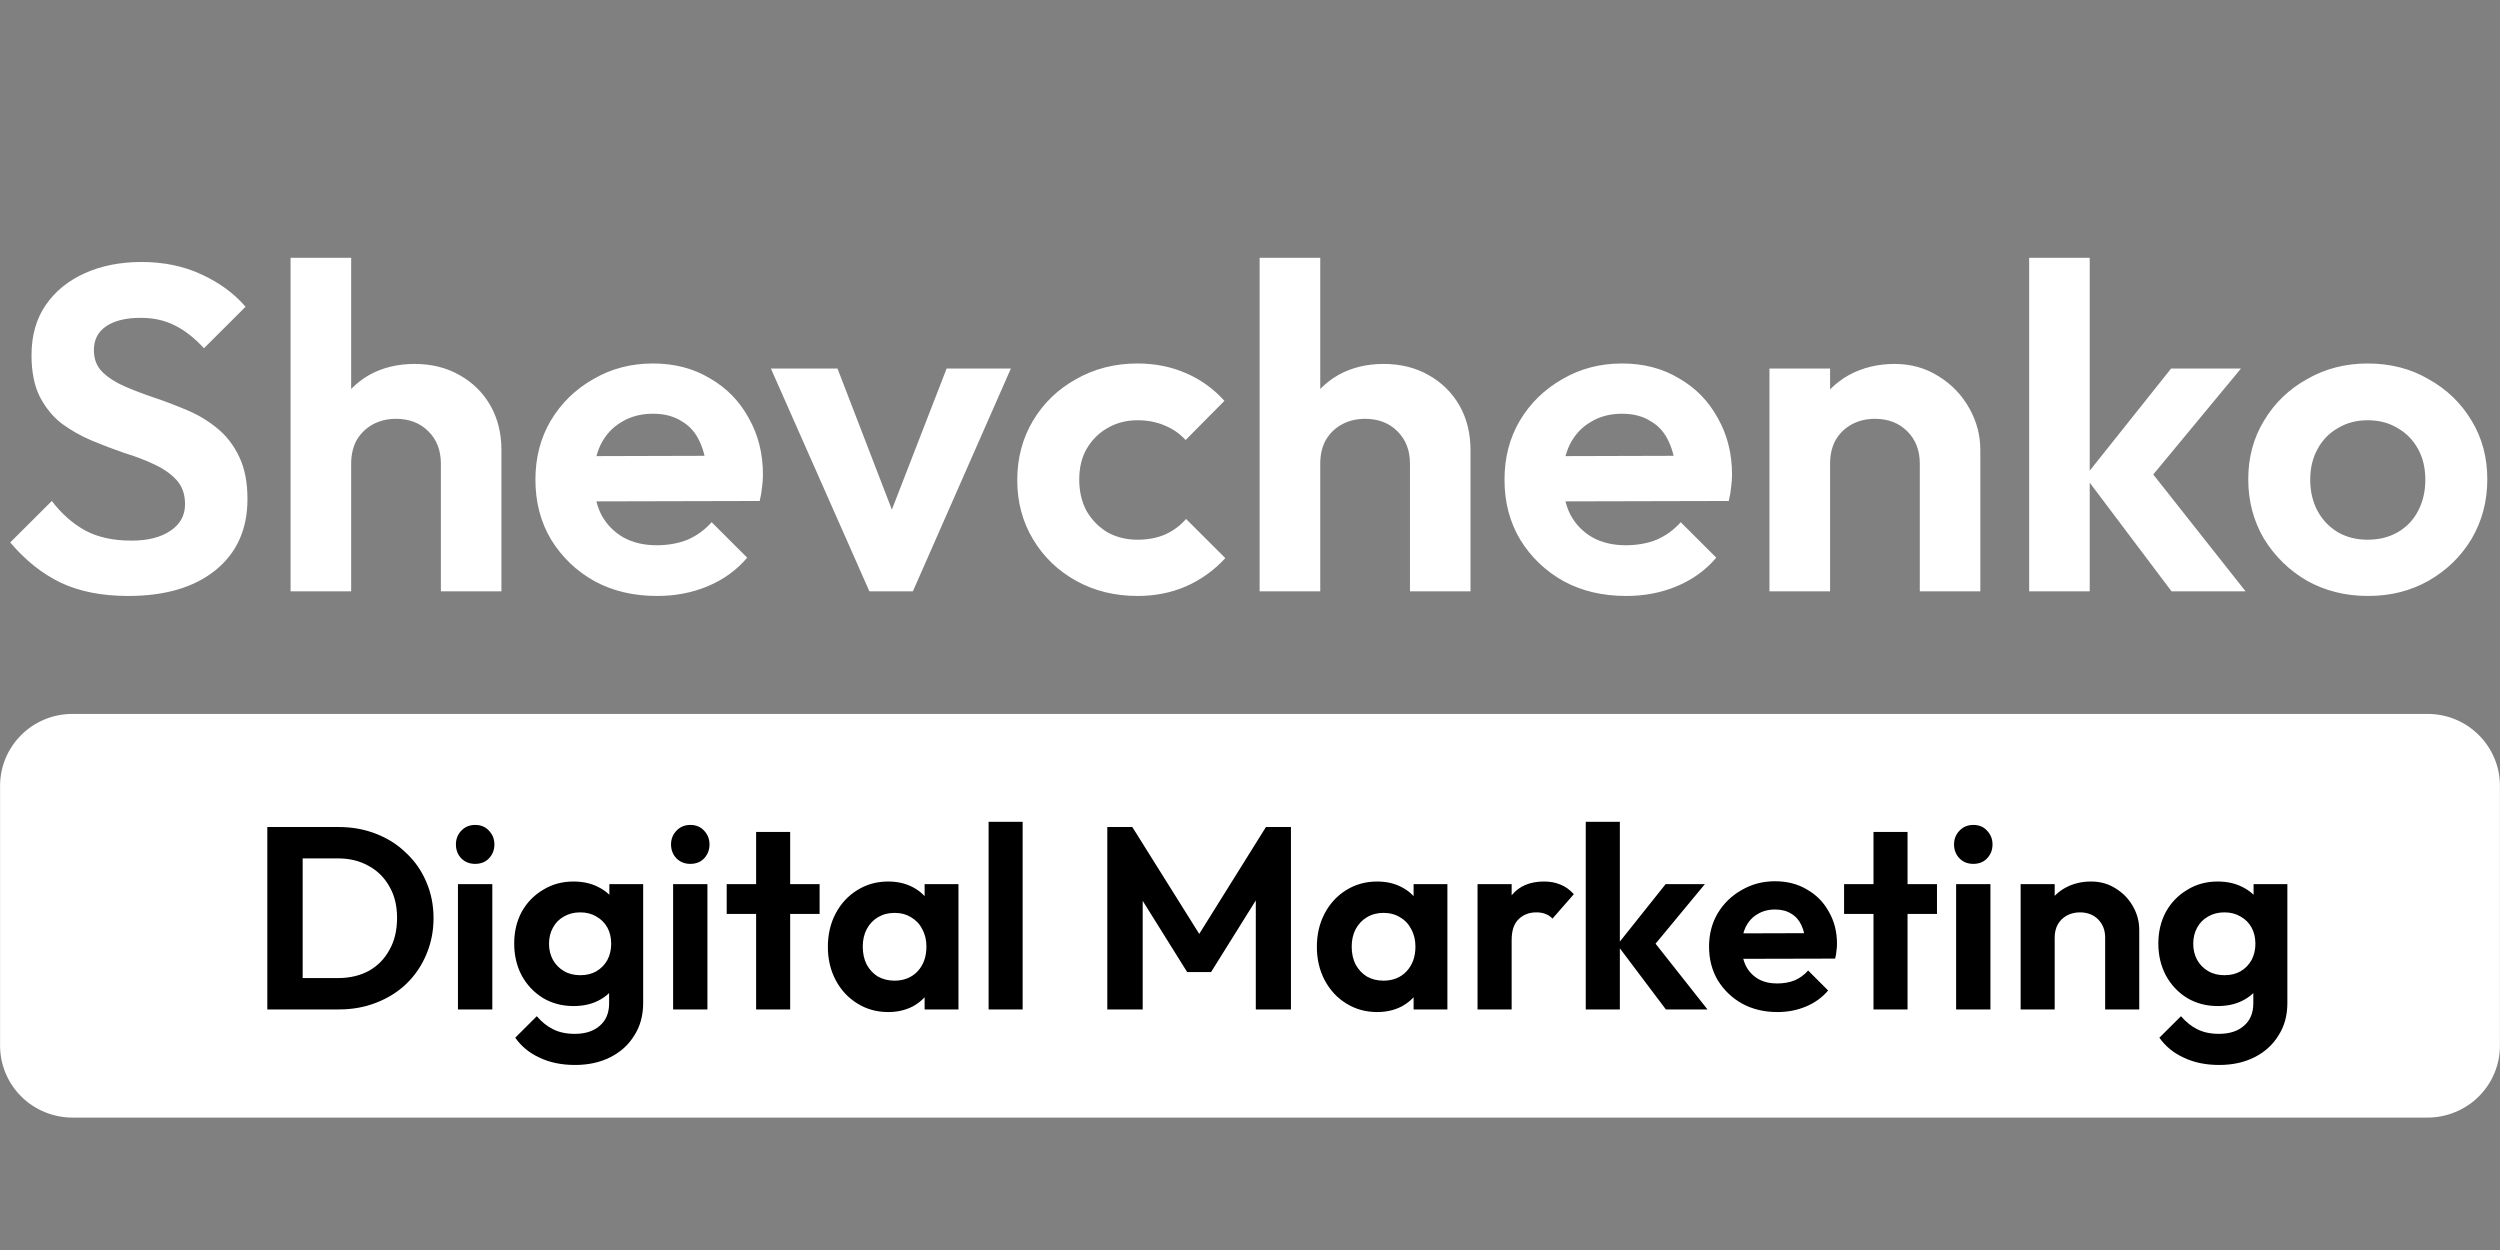 <?xml version="1.0" encoding="UTF-8"?> <svg xmlns="http://www.w3.org/2000/svg" xmlns:xlink="http://www.w3.org/1999/xlink" width="200" zoomAndPan="magnify" viewBox="0 0 150 75" height="100" preserveAspectRatio="xMidYMid meet" version="1.0"><rect x="0" y="0" width="150" height="75" fill="#808080" stroke="none"/><defs><clipPath id="db57727c2f"><path d="M 0 42 L 150 42 L 150 67.055 L 0 67.055 Z M 0 42 " clip-rule="nonzero"></path></clipPath></defs><g clip-path="url(#db57727c2f)"><path fill="#ffffff" d="M 4.34 42.836 L 145.66 42.836 C 145.945 42.836 146.227 42.863 146.508 42.918 C 146.785 42.973 147.059 43.055 147.32 43.164 C 147.582 43.273 147.832 43.406 148.07 43.562 C 148.309 43.723 148.527 43.902 148.727 44.102 C 148.93 44.301 149.109 44.52 149.266 44.758 C 149.426 44.992 149.559 45.242 149.668 45.504 C 149.777 45.766 149.859 46.035 149.914 46.316 C 149.969 46.594 149.996 46.875 149.996 47.16 L 149.996 62.73 C 149.996 63.012 149.969 63.293 149.914 63.574 C 149.859 63.852 149.777 64.121 149.668 64.383 C 149.559 64.645 149.426 64.895 149.266 65.133 C 149.109 65.367 148.93 65.586 148.727 65.785 C 148.527 65.988 148.309 66.168 148.07 66.324 C 147.832 66.48 147.582 66.617 147.32 66.723 C 147.059 66.832 146.785 66.914 146.508 66.969 C 146.227 67.027 145.945 67.055 145.66 67.055 L 4.34 67.055 C 4.055 67.055 3.773 67.027 3.492 66.969 C 3.215 66.914 2.941 66.832 2.68 66.723 C 2.418 66.617 2.168 66.48 1.93 66.324 C 1.691 66.168 1.473 65.988 1.273 65.785 C 1.07 65.586 0.891 65.367 0.734 65.133 C 0.574 64.895 0.441 64.645 0.332 64.383 C 0.223 64.121 0.141 63.852 0.086 63.574 C 0.031 63.293 0.004 63.012 0.004 62.73 L 0.004 47.16 C 0.004 46.875 0.031 46.594 0.086 46.316 C 0.141 46.035 0.223 45.766 0.332 45.504 C 0.441 45.242 0.574 44.992 0.734 44.758 C 0.891 44.52 1.07 44.301 1.273 44.102 C 1.473 43.902 1.691 43.723 1.93 43.562 C 2.168 43.406 2.418 43.273 2.68 43.164 C 2.941 43.055 3.215 42.973 3.492 42.918 C 3.773 42.863 4.055 42.836 4.34 42.836 Z M 4.34 42.836 " fill-opacity="1" fill-rule="nonzero"></path></g><path fill="#000000" d="M 17.488 60.566 L 17.488 58.684 L 20.281 58.684 C 20.992 58.684 21.609 58.535 22.141 58.246 C 22.672 57.945 23.082 57.523 23.371 56.984 C 23.676 56.445 23.824 55.809 23.824 55.07 C 23.824 54.355 23.676 53.73 23.371 53.203 C 23.07 52.664 22.656 52.246 22.125 51.957 C 21.594 51.656 20.98 51.504 20.281 51.504 L 17.441 51.504 L 17.441 49.621 L 20.312 49.621 C 21.125 49.621 21.875 49.758 22.562 50.027 C 23.258 50.297 23.863 50.68 24.371 51.18 C 24.891 51.664 25.293 52.242 25.574 52.906 C 25.863 53.57 26.012 54.297 26.012 55.086 C 26.012 55.875 25.863 56.605 25.574 57.281 C 25.293 57.945 24.898 58.527 24.387 59.023 C 23.879 59.512 23.273 59.891 22.578 60.16 C 21.891 60.43 21.145 60.566 20.344 60.566 Z M 16.039 60.566 L 16.039 49.621 L 18.16 49.621 L 18.16 60.566 Z M 27.477 60.566 L 27.477 53.047 L 29.539 53.047 L 29.539 60.566 Z M 28.508 51.832 C 28.176 51.832 27.898 51.723 27.68 51.504 C 27.461 51.277 27.355 50.996 27.355 50.664 C 27.355 50.344 27.461 50.066 27.68 49.84 C 27.898 49.609 28.176 49.496 28.508 49.496 C 28.852 49.496 29.129 49.609 29.336 49.84 C 29.555 50.066 29.664 50.344 29.664 50.664 C 29.664 50.996 29.555 51.277 29.336 51.504 C 29.129 51.723 28.852 51.832 28.508 51.832 Z M 34.504 63.898 C 33.699 63.898 32.992 63.754 32.379 63.461 C 31.766 63.184 31.277 62.781 30.914 62.262 L 32.207 60.973 C 32.5 61.312 32.82 61.574 33.176 61.75 C 33.539 61.938 33.977 62.031 34.488 62.031 C 35.121 62.031 35.621 61.867 35.984 61.547 C 36.359 61.227 36.547 60.777 36.547 60.207 L 36.547 58.324 L 36.891 56.676 L 36.562 55.023 L 36.562 53.047 L 38.59 53.047 L 38.59 60.176 C 38.59 60.926 38.414 61.574 38.059 62.125 C 37.719 62.684 37.238 63.121 36.625 63.43 C 36.012 63.742 35.305 63.898 34.504 63.898 Z M 34.41 60.363 C 33.73 60.363 33.125 60.203 32.582 59.883 C 32.043 59.551 31.613 59.098 31.301 58.527 C 31 57.957 30.852 57.316 30.852 56.613 C 30.852 55.906 31 55.273 31.301 54.711 C 31.613 54.152 32.043 53.711 32.582 53.391 C 33.125 53.055 33.73 52.891 34.41 52.891 C 34.969 52.891 35.465 53 35.891 53.219 C 36.328 53.434 36.672 53.738 36.922 54.121 C 37.172 54.496 37.305 54.934 37.328 55.445 L 37.328 57.809 C 37.305 58.309 37.164 58.754 36.906 59.148 C 36.656 59.535 36.312 59.836 35.875 60.051 C 35.449 60.262 34.961 60.363 34.41 60.363 Z M 34.812 58.512 C 35.188 58.512 35.512 58.434 35.781 58.277 C 36.062 58.113 36.281 57.887 36.438 57.609 C 36.594 57.316 36.672 56.992 36.672 56.629 C 36.672 56.254 36.594 55.926 36.438 55.645 C 36.281 55.367 36.062 55.148 35.781 54.992 C 35.512 54.828 35.188 54.742 34.812 54.742 C 34.441 54.742 34.113 54.828 33.832 54.992 C 33.551 55.148 33.332 55.371 33.176 55.66 C 33.02 55.941 32.941 56.266 32.941 56.629 C 32.941 56.98 33.02 57.301 33.176 57.594 C 33.332 57.871 33.551 58.098 33.832 58.262 C 34.113 58.43 34.441 58.512 34.812 58.512 Z M 40.387 60.566 L 40.387 53.047 L 42.445 53.047 L 42.445 60.566 Z M 41.418 51.832 C 41.086 51.832 40.809 51.723 40.59 51.504 C 40.371 51.277 40.262 50.996 40.262 50.664 C 40.262 50.344 40.371 50.066 40.59 49.84 C 40.809 49.609 41.086 49.496 41.418 49.496 C 41.762 49.496 42.035 49.609 42.246 49.84 C 42.461 50.066 42.57 50.344 42.57 50.664 C 42.57 50.996 42.461 51.277 42.246 51.504 C 42.035 51.723 41.762 51.832 41.418 51.832 Z M 45.367 60.566 L 45.367 49.918 L 47.41 49.918 L 47.41 60.566 Z M 43.602 54.836 L 43.602 53.047 L 49.176 53.047 L 49.176 54.836 Z M 53.293 60.723 C 52.605 60.723 51.988 60.551 51.438 60.207 C 50.887 59.867 50.453 59.398 50.141 58.809 C 49.828 58.215 49.672 57.551 49.672 56.812 C 49.672 56.066 49.828 55.398 50.141 54.805 C 50.453 54.215 50.887 53.746 51.438 53.406 C 51.988 53.062 52.605 52.891 53.293 52.891 C 53.836 52.891 54.316 53 54.746 53.219 C 55.172 53.434 55.508 53.742 55.758 54.137 C 56.02 54.52 56.16 54.957 56.18 55.445 L 56.18 58.152 C 56.16 58.652 56.02 59.094 55.758 59.477 C 55.508 59.859 55.172 60.168 54.746 60.395 C 54.316 60.613 53.836 60.723 53.293 60.723 Z M 53.668 58.84 C 54.238 58.84 54.703 58.652 55.059 58.277 C 55.41 57.895 55.586 57.402 55.586 56.797 C 55.586 56.402 55.504 56.055 55.336 55.754 C 55.184 55.445 54.957 55.207 54.668 55.039 C 54.387 54.863 54.055 54.773 53.668 54.773 C 53.293 54.773 52.961 54.863 52.668 55.039 C 52.387 55.207 52.164 55.445 52 55.754 C 51.844 56.055 51.766 56.402 51.766 56.797 C 51.766 57.203 51.844 57.562 52 57.871 C 52.164 58.172 52.387 58.414 52.668 58.59 C 52.961 58.754 53.293 58.84 53.668 58.84 Z M 55.477 60.566 L 55.477 58.543 L 55.805 56.703 L 55.477 54.898 L 55.477 53.047 L 57.508 53.047 L 57.508 60.566 Z M 59.316 60.566 L 59.316 49.309 L 61.359 49.309 L 61.359 60.566 Z M 66.438 60.566 L 66.438 49.621 L 67.938 49.621 L 72.383 56.719 L 71.527 56.719 L 75.957 49.621 L 77.457 49.621 L 77.457 60.566 L 75.348 60.566 L 75.348 53.25 L 75.754 53.375 L 72.664 58.324 L 71.23 58.324 L 68.141 53.375 L 68.562 53.25 L 68.562 60.566 Z M 82.633 60.723 C 81.945 60.723 81.324 60.551 80.773 60.207 C 80.223 59.867 79.793 59.398 79.48 58.809 C 79.168 58.215 79.012 57.551 79.012 56.812 C 79.012 56.066 79.168 55.398 79.48 54.805 C 79.793 54.215 80.223 53.746 80.773 53.406 C 81.324 53.062 81.945 52.891 82.633 52.891 C 83.172 52.891 83.656 53 84.082 53.219 C 84.508 53.434 84.848 53.742 85.098 54.137 C 85.355 54.52 85.496 54.957 85.52 55.445 L 85.52 58.152 C 85.496 58.652 85.355 59.094 85.098 59.477 C 84.848 59.859 84.508 60.168 84.082 60.395 C 83.656 60.613 83.172 60.723 82.633 60.723 Z M 83.008 58.84 C 83.578 58.84 84.043 58.652 84.395 58.277 C 84.75 57.895 84.926 57.402 84.926 56.797 C 84.926 56.402 84.844 56.055 84.676 55.754 C 84.52 55.445 84.297 55.207 84.004 55.039 C 83.723 54.863 83.391 54.773 83.008 54.773 C 82.633 54.773 82.297 54.863 82.008 55.039 C 81.727 55.207 81.504 55.445 81.336 55.754 C 81.18 56.055 81.102 56.402 81.102 56.797 C 81.102 57.203 81.18 57.562 81.336 57.871 C 81.504 58.172 81.727 58.414 82.008 58.59 C 82.297 58.754 82.633 58.84 83.008 58.84 Z M 84.816 60.566 L 84.816 58.543 L 85.145 56.703 L 84.816 54.898 L 84.816 53.047 L 86.844 53.047 L 86.844 60.566 Z M 88.652 60.566 L 88.652 53.047 L 90.699 53.047 L 90.699 60.566 Z M 90.699 56.41 L 89.902 55.879 C 89.996 54.957 90.266 54.23 90.715 53.699 C 91.16 53.16 91.805 52.891 92.648 52.891 C 93.012 52.891 93.34 52.953 93.633 53.078 C 93.922 53.191 94.188 53.383 94.43 53.652 L 93.148 55.117 C 93.035 54.992 92.895 54.898 92.727 54.836 C 92.57 54.773 92.391 54.742 92.18 54.742 C 91.742 54.742 91.387 54.883 91.105 55.164 C 90.832 55.434 90.699 55.848 90.699 56.41 Z M 99.953 60.566 L 97.035 56.691 L 99.938 53.047 L 102.293 53.047 L 98.891 57.156 L 98.969 56.16 L 102.449 60.566 Z M 95.145 60.566 L 95.145 49.309 L 97.191 49.309 L 97.191 60.566 Z M 106.645 60.723 C 105.855 60.723 105.152 60.555 104.539 60.223 C 103.926 59.883 103.438 59.414 103.07 58.824 C 102.719 58.23 102.543 57.555 102.543 56.797 C 102.543 56.051 102.715 55.387 103.059 54.805 C 103.41 54.215 103.891 53.746 104.492 53.406 C 105.098 53.051 105.766 52.875 106.504 52.875 C 107.234 52.875 107.875 53.043 108.426 53.375 C 108.988 53.695 109.426 54.141 109.734 54.711 C 110.059 55.273 110.219 55.91 110.219 56.629 C 110.219 56.762 110.211 56.902 110.188 57.047 C 110.18 57.184 110.152 57.34 110.109 57.516 L 103.773 57.531 L 103.773 56.004 L 109.16 55.988 L 108.332 56.629 C 108.312 56.18 108.227 55.809 108.082 55.508 C 107.945 55.207 107.742 54.977 107.473 54.82 C 107.215 54.656 106.891 54.57 106.504 54.57 C 106.102 54.57 105.746 54.664 105.445 54.852 C 105.145 55.027 104.91 55.281 104.742 55.613 C 104.586 55.938 104.508 56.32 104.508 56.766 C 104.508 57.223 104.59 57.625 104.758 57.965 C 104.934 58.297 105.184 58.559 105.508 58.746 C 105.828 58.922 106.203 59.008 106.629 59.008 C 107.016 59.008 107.363 58.945 107.676 58.824 C 107.988 58.688 108.258 58.492 108.488 58.23 L 109.688 59.43 C 109.324 59.855 108.879 60.176 108.348 60.395 C 107.828 60.613 107.262 60.723 106.645 60.723 Z M 112.41 60.566 L 112.41 49.918 L 114.453 49.918 L 114.453 60.566 Z M 110.645 54.836 L 110.645 53.047 L 116.219 53.047 L 116.219 54.836 Z M 117.367 60.566 L 117.367 53.047 L 119.426 53.047 L 119.426 60.566 Z M 118.398 51.832 C 118.062 51.832 117.789 51.723 117.57 51.504 C 117.352 51.277 117.242 50.996 117.242 50.664 C 117.242 50.344 117.352 50.066 117.57 49.84 C 117.789 49.609 118.062 49.496 118.398 49.496 C 118.742 49.496 119.016 49.609 119.223 49.84 C 119.441 50.066 119.551 50.344 119.551 50.664 C 119.551 50.996 119.441 51.277 119.223 51.504 C 119.016 51.723 118.742 51.832 118.398 51.832 Z M 126.309 60.566 L 126.309 56.254 C 126.309 55.809 126.168 55.445 125.887 55.164 C 125.609 54.883 125.242 54.742 124.797 54.742 C 124.504 54.742 124.246 54.805 124.016 54.93 C 123.785 55.055 123.605 55.23 123.469 55.461 C 123.344 55.688 123.281 55.953 123.281 56.254 L 122.488 55.848 C 122.488 55.258 122.613 54.742 122.859 54.309 C 123.121 53.859 123.477 53.512 123.922 53.266 C 124.379 53.016 124.895 52.891 125.469 52.891 C 126.02 52.891 126.512 53.031 126.949 53.312 C 127.387 53.582 127.73 53.938 127.98 54.387 C 128.23 54.82 128.355 55.293 128.355 55.801 L 128.355 60.566 Z M 121.238 60.566 L 121.238 53.047 L 123.281 53.047 L 123.281 60.566 Z M 133.152 63.898 C 132.352 63.898 131.645 63.754 131.031 63.461 C 130.418 63.184 129.93 62.781 129.562 62.262 L 130.859 60.973 C 131.152 61.312 131.473 61.574 131.828 61.75 C 132.191 61.938 132.629 62.031 133.137 62.031 C 133.773 62.031 134.273 61.867 134.637 61.547 C 135.012 61.227 135.199 60.777 135.199 60.207 L 135.199 58.324 L 135.543 56.676 L 135.215 55.023 L 135.215 53.047 L 137.242 53.047 L 137.242 60.176 C 137.242 60.926 137.066 61.574 136.711 62.125 C 136.367 62.684 135.891 63.121 135.277 63.43 C 134.664 63.742 133.953 63.898 133.152 63.898 Z M 133.059 60.363 C 132.383 60.363 131.773 60.203 131.234 59.883 C 130.691 59.551 130.266 59.098 129.953 58.527 C 129.652 57.957 129.5 57.316 129.5 56.613 C 129.5 55.906 129.652 55.273 129.953 54.711 C 130.266 54.152 130.691 53.711 131.234 53.391 C 131.773 53.055 132.383 52.891 133.059 52.891 C 133.621 52.891 134.117 53 134.543 53.219 C 134.98 53.434 135.324 53.738 135.574 54.121 C 135.824 54.496 135.957 54.934 135.98 55.445 L 135.98 57.809 C 135.957 58.309 135.816 58.754 135.559 59.148 C 135.309 59.535 134.965 59.836 134.527 60.051 C 134.102 60.262 133.613 60.363 133.059 60.363 Z M 133.465 58.512 C 133.84 58.512 134.164 58.434 134.434 58.277 C 134.715 58.113 134.934 57.887 135.09 57.609 C 135.246 57.316 135.324 56.992 135.324 56.629 C 135.324 56.254 135.246 55.926 135.09 55.645 C 134.934 55.367 134.715 55.148 134.434 54.992 C 134.164 54.828 133.84 54.742 133.465 54.742 C 133.09 54.742 132.762 54.828 132.484 54.992 C 132.203 55.148 131.984 55.371 131.828 55.66 C 131.672 55.941 131.594 56.266 131.594 56.629 C 131.594 56.98 131.672 57.301 131.828 57.594 C 131.984 57.871 132.203 58.098 132.484 58.262 C 132.762 58.43 133.09 58.512 133.465 58.512 Z M 133.465 58.512 " fill-opacity="1" fill-rule="nonzero"></path><path fill="#ffffff" d="M 7.688 35.758 C 6.117 35.758 4.766 35.492 3.637 34.957 C 2.527 34.422 1.52 33.617 0.613 32.547 L 3.109 30.059 C 3.684 30.812 4.348 31.406 5.109 31.828 C 5.867 32.234 6.789 32.438 7.883 32.438 C 8.863 32.438 9.641 32.242 10.211 31.855 C 10.805 31.469 11.102 30.934 11.102 30.25 C 11.102 29.66 10.934 29.18 10.602 28.812 C 10.27 28.441 9.824 28.129 9.27 27.871 C 8.734 27.613 8.133 27.383 7.465 27.18 C 6.816 26.957 6.16 26.707 5.496 26.43 C 4.848 26.156 4.246 25.812 3.691 25.406 C 3.156 24.984 2.723 24.449 2.387 23.801 C 2.055 23.137 1.891 22.309 1.891 21.312 C 1.891 20.129 2.176 19.125 2.75 18.293 C 3.324 17.465 4.109 16.828 5.109 16.383 C 6.105 15.941 7.234 15.719 8.492 15.719 C 9.824 15.719 11.027 15.969 12.098 16.469 C 13.172 16.965 14.051 17.609 14.734 18.406 L 12.238 20.895 C 11.664 20.27 11.074 19.809 10.461 19.512 C 9.871 19.215 9.195 19.07 8.438 19.07 C 7.566 19.07 6.883 19.234 6.383 19.566 C 5.883 19.898 5.633 20.379 5.633 21.008 C 5.633 21.543 5.801 21.977 6.133 22.309 C 6.469 22.641 6.902 22.926 7.438 23.164 C 7.992 23.406 8.594 23.637 9.242 23.855 C 9.906 24.078 10.562 24.328 11.211 24.605 C 11.879 24.883 12.477 25.242 13.016 25.684 C 13.57 26.125 14.012 26.699 14.348 27.398 C 14.68 28.082 14.848 28.93 14.848 29.945 C 14.848 31.754 14.207 33.176 12.93 34.211 C 11.656 35.242 9.906 35.758 7.688 35.758 Z M 26.453 35.48 L 26.453 27.816 C 26.453 27.023 26.203 26.375 25.703 25.879 C 25.203 25.379 24.555 25.129 23.762 25.129 C 23.242 25.129 22.781 25.242 22.375 25.461 C 21.969 25.684 21.645 25.996 21.402 26.402 C 21.18 26.809 21.07 27.281 21.07 27.816 L 19.656 27.094 C 19.656 26.043 19.875 25.129 20.32 24.355 C 20.766 23.562 21.375 22.945 22.152 22.5 C 22.945 22.059 23.855 21.836 24.871 21.836 C 25.887 21.836 26.785 22.059 27.562 22.5 C 28.359 22.945 28.977 23.551 29.422 24.328 C 29.863 25.102 30.086 25.996 30.086 27.012 L 30.086 35.48 Z M 17.434 35.48 L 17.434 15.469 L 21.07 15.469 L 21.07 35.48 Z M 39.422 35.758 C 38.02 35.758 36.77 35.465 35.68 34.875 C 34.586 34.266 33.719 33.434 33.07 32.383 C 32.441 31.332 32.125 30.133 32.125 28.785 C 32.125 27.457 32.434 26.273 33.043 25.242 C 33.672 24.188 34.523 23.359 35.594 22.75 C 36.668 22.121 37.859 21.809 39.172 21.809 C 40.469 21.809 41.605 22.105 42.586 22.695 C 43.586 23.266 44.363 24.059 44.918 25.074 C 45.488 26.07 45.777 27.207 45.777 28.48 C 45.777 28.719 45.758 28.969 45.723 29.227 C 45.703 29.465 45.656 29.742 45.582 30.059 L 34.32 30.086 L 34.32 27.371 L 43.891 27.344 L 42.418 28.48 C 42.383 27.688 42.234 27.023 41.977 26.488 C 41.734 25.953 41.375 25.547 40.895 25.27 C 40.43 24.973 39.859 24.824 39.172 24.824 C 38.453 24.824 37.824 24.992 37.289 25.324 C 36.75 25.637 36.336 26.09 36.039 26.68 C 35.762 27.254 35.621 27.934 35.621 28.73 C 35.621 29.539 35.77 30.25 36.066 30.859 C 36.379 31.449 36.824 31.91 37.398 32.242 C 37.973 32.559 38.637 32.715 39.395 32.715 C 40.082 32.715 40.699 32.605 41.254 32.383 C 41.809 32.141 42.289 31.793 42.699 31.332 L 44.832 33.461 C 44.188 34.219 43.391 34.789 42.449 35.18 C 41.523 35.566 40.516 35.758 39.422 35.758 Z M 52.164 35.48 L 46.254 22.113 L 50.25 22.113 L 54.496 33.129 L 52.523 33.129 L 56.797 22.113 L 60.652 22.113 L 54.773 35.48 Z M 68.25 35.758 C 66.883 35.758 65.652 35.453 64.559 34.844 C 63.469 34.238 62.609 33.406 61.98 32.355 C 61.352 31.305 61.035 30.121 61.035 28.812 C 61.035 27.484 61.352 26.293 61.98 25.242 C 62.609 24.188 63.469 23.359 64.559 22.75 C 65.668 22.121 66.898 21.809 68.25 21.809 C 69.305 21.809 70.273 22.004 71.164 22.391 C 72.051 22.777 72.82 23.332 73.465 24.051 L 71.137 26.402 C 70.785 26.016 70.359 25.723 69.859 25.52 C 69.379 25.316 68.84 25.215 68.25 25.215 C 67.582 25.215 66.984 25.371 66.445 25.684 C 65.93 25.98 65.512 26.395 65.199 26.93 C 64.902 27.445 64.754 28.062 64.754 28.785 C 64.754 29.484 64.902 30.113 65.199 30.668 C 65.512 31.203 65.93 31.625 66.445 31.938 C 66.984 32.234 67.582 32.383 68.25 32.383 C 68.859 32.383 69.406 32.281 69.887 32.078 C 70.387 31.855 70.812 31.543 71.164 31.137 L 73.52 33.488 C 72.836 34.227 72.051 34.789 71.164 35.18 C 70.273 35.566 69.305 35.758 68.25 35.758 Z M 84.598 35.48 L 84.598 27.816 C 84.598 27.023 84.348 26.375 83.848 25.879 C 83.348 25.379 82.699 25.129 81.906 25.129 C 81.387 25.129 80.926 25.242 80.52 25.461 C 80.109 25.684 79.789 25.996 79.547 26.402 C 79.324 26.809 79.215 27.281 79.215 27.816 L 77.801 27.094 C 77.801 26.043 78.02 25.129 78.465 24.355 C 78.91 23.562 79.52 22.945 80.297 22.5 C 81.09 22.059 81.996 21.836 83.016 21.836 C 84.031 21.836 84.93 22.059 85.707 22.5 C 86.5 22.945 87.121 23.551 87.566 24.328 C 88.008 25.102 88.23 25.996 88.23 27.012 L 88.23 35.48 Z M 75.578 35.48 L 75.578 15.469 L 79.215 15.469 L 79.215 35.48 Z M 97.566 35.758 C 96.164 35.758 94.914 35.465 93.824 34.875 C 92.73 34.266 91.863 33.434 91.215 32.383 C 90.586 31.332 90.27 30.133 90.27 28.785 C 90.27 27.457 90.578 26.273 91.188 25.242 C 91.816 24.188 92.668 23.359 93.738 22.75 C 94.812 22.121 96.004 21.809 97.316 21.809 C 98.613 21.809 99.75 22.105 100.73 22.695 C 101.73 23.266 102.508 24.059 103.062 25.074 C 103.633 26.07 103.922 27.207 103.922 28.48 C 103.922 28.719 103.902 28.969 103.867 29.227 C 103.848 29.465 103.801 29.742 103.727 30.059 L 92.465 30.086 L 92.465 27.371 L 102.035 27.344 L 100.562 28.48 C 100.527 27.688 100.379 27.023 100.121 26.488 C 99.879 25.953 99.52 25.547 99.039 25.27 C 98.574 24.973 98.004 24.824 97.316 24.824 C 96.598 24.824 95.969 24.992 95.434 25.324 C 94.895 25.637 94.48 26.09 94.184 26.68 C 93.906 27.254 93.766 27.934 93.766 28.73 C 93.766 29.539 93.914 30.25 94.211 30.859 C 94.523 31.449 94.969 31.91 95.543 32.242 C 96.117 32.559 96.781 32.715 97.539 32.715 C 98.223 32.715 98.844 32.605 99.398 32.383 C 99.953 32.141 100.434 31.793 100.844 31.332 L 102.977 33.461 C 102.332 34.219 101.535 34.789 100.594 35.18 C 99.668 35.566 98.66 35.758 97.566 35.758 Z M 115.188 35.48 L 115.188 27.816 C 115.188 27.023 114.938 26.375 114.438 25.879 C 113.938 25.379 113.289 25.129 112.496 25.129 C 111.977 25.129 111.516 25.242 111.109 25.461 C 110.699 25.684 110.375 25.996 110.137 26.402 C 109.914 26.809 109.805 27.281 109.805 27.816 L 108.391 27.094 C 108.391 26.043 108.609 25.129 109.055 24.355 C 109.516 23.562 110.145 22.945 110.941 22.5 C 111.754 22.059 112.672 21.836 113.688 21.836 C 114.668 21.836 115.547 22.086 116.324 22.582 C 117.102 23.062 117.711 23.699 118.156 24.492 C 118.598 25.27 118.82 26.109 118.82 27.012 L 118.82 35.48 Z M 106.168 35.48 L 106.168 22.113 L 109.805 22.113 L 109.805 35.48 Z M 130.293 35.48 L 125.105 28.59 L 130.266 22.113 L 134.457 22.113 L 128.406 29.422 L 128.547 27.648 L 134.734 35.48 Z M 121.75 35.48 L 121.75 15.469 L 125.383 15.469 L 125.383 35.48 Z M 142.082 35.758 C 140.73 35.758 139.512 35.453 138.418 34.844 C 137.348 34.219 136.484 33.379 135.84 32.328 C 135.211 31.258 134.895 30.066 134.895 28.758 C 134.895 27.445 135.211 26.273 135.84 25.242 C 136.469 24.188 137.328 23.359 138.418 22.75 C 139.512 22.121 140.723 21.809 142.055 21.809 C 143.422 21.809 144.645 22.121 145.715 22.75 C 146.809 23.359 147.668 24.188 148.297 25.242 C 148.926 26.273 149.238 27.445 149.238 28.758 C 149.238 30.066 148.926 31.258 148.297 32.328 C 147.668 33.379 146.809 34.219 145.715 34.844 C 144.645 35.453 143.43 35.758 142.082 35.758 Z M 142.055 32.383 C 142.738 32.383 143.34 32.234 143.855 31.938 C 144.395 31.625 144.801 31.203 145.078 30.668 C 145.375 30.113 145.52 29.484 145.52 28.785 C 145.52 28.082 145.375 27.465 145.078 26.93 C 144.781 26.395 144.375 25.98 143.855 25.684 C 143.34 25.371 142.738 25.215 142.055 25.215 C 141.387 25.215 140.797 25.371 140.277 25.684 C 139.758 25.98 139.352 26.395 139.059 26.93 C 138.762 27.465 138.613 28.082 138.613 28.785 C 138.613 29.484 138.762 30.113 139.059 30.668 C 139.352 31.203 139.758 31.625 140.277 31.938 C 140.797 32.234 141.387 32.383 142.055 32.383 Z M 142.055 32.383 " fill-opacity="1" fill-rule="nonzero"></path></svg> 